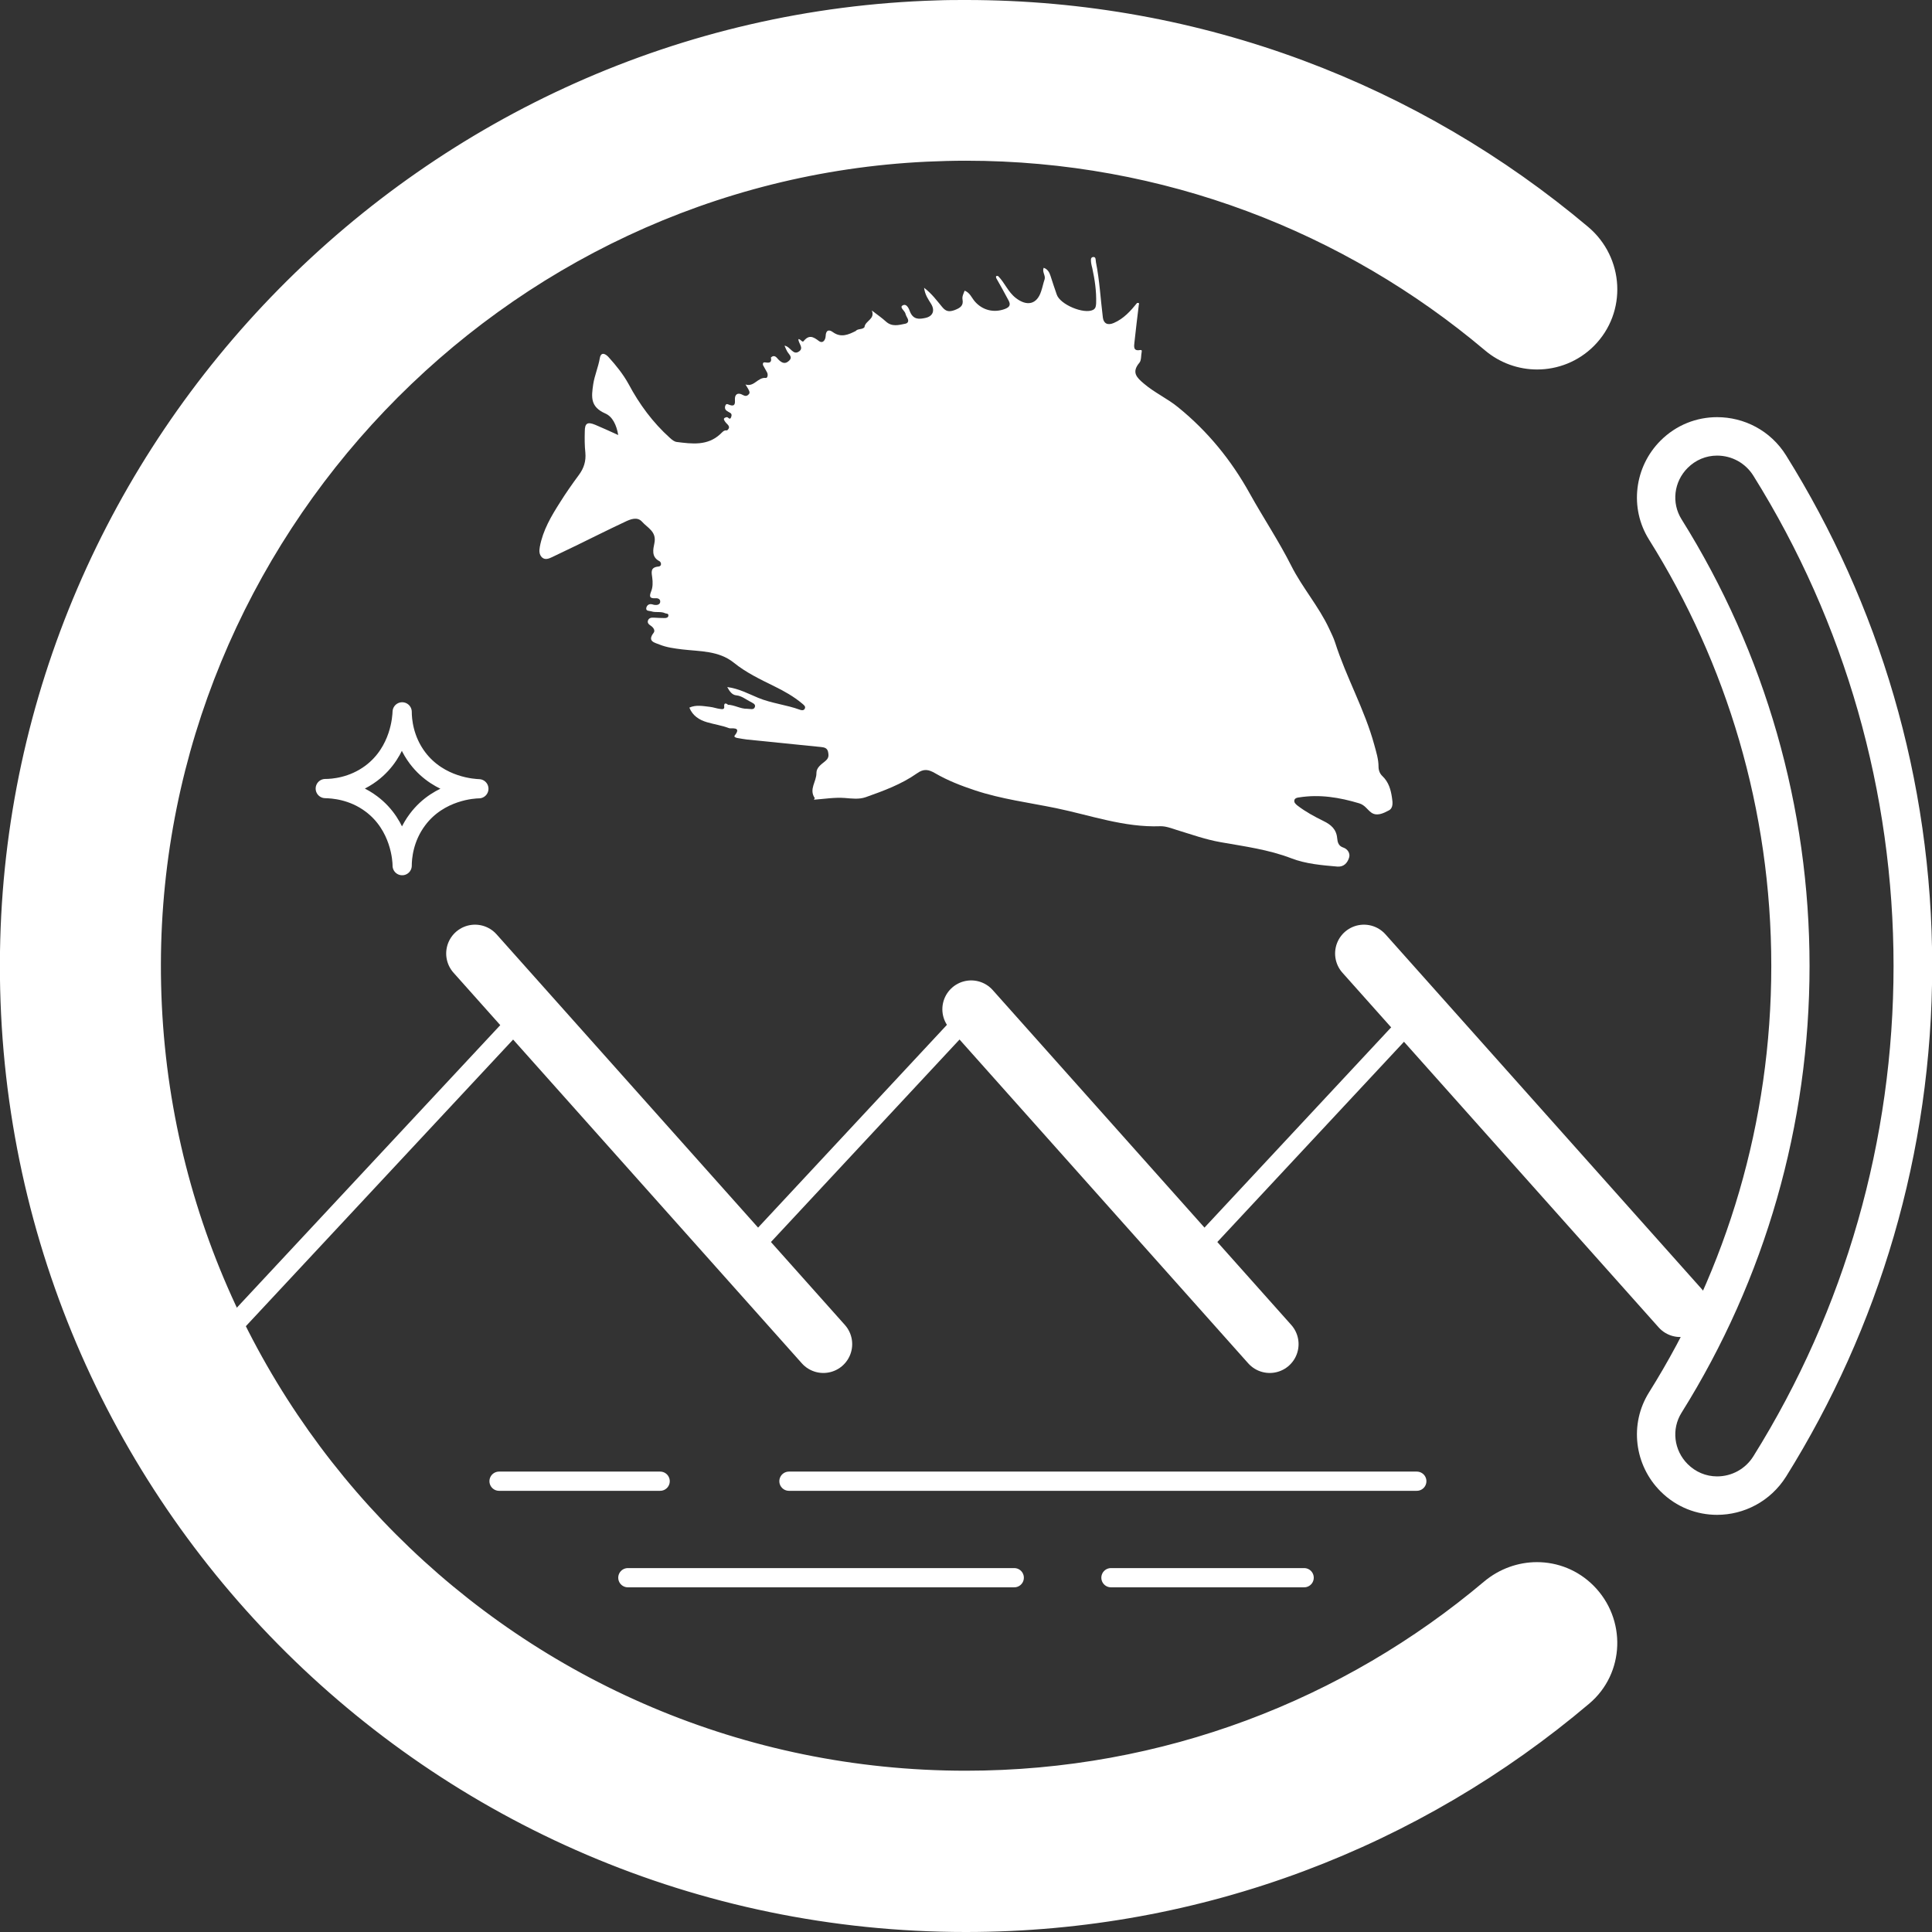 <?xml version="1.0" encoding="UTF-8"?>
<svg id="_レイヤー_1" data-name="レイヤー 1" xmlns="http://www.w3.org/2000/svg" viewBox="0 0 100.5 100.5">
  <rect x="0" y="0" width="100.5" height="100.5" fill="#333333" stroke="none"/>
  <defs>
    <style>
      .cls-1, .cls-2 {
        fill: none;
        stroke: #fff;
        stroke-linecap: round;
        stroke-linejoin: round;
      }

      .cls-3 {
        fill: #fff;
        stroke-width: 0px;
      }

      .cls-2 {
        stroke-width: 3px;
      }
    </style>
  </defs>
  <path class="cls-3" d="m37.84,36.66c.36,0,.67.22,1.03.21.15,0,.35.08.4-.1.05-.15-.14-.21-.26-.28-.23-.12-.43-.29-.71-.32-.21-.02-.34-.19-.47-.43.61.08,1.1.35,1.61.56.7.29,1.46.36,2.17.62.08.03.2.05.25-.05.07-.12-.05-.2-.13-.27-.44-.37-.94-.65-1.45-.9-.73-.36-1.47-.71-2.11-1.23-.79-.63-1.76-.58-2.69-.69-.4-.05-.8-.1-1.17-.25-.24-.1-.66-.16-.31-.61.1-.13-.02-.29-.16-.38-.09-.06-.18-.14-.13-.27.05-.13.18-.15.31-.14.18.01.37.02.55.02.09,0,.2-.02.2-.14,0-.11-.11-.08-.17-.11-.23-.11-.49-.02-.72-.1-.09-.03-.3,0-.26-.18.03-.14.15-.23.32-.18.04.01.09.03.14.03.12.01.24-.03.26-.14.03-.16-.11-.22-.23-.21-.34.02-.34-.1-.23-.38.08-.2.08-.46.05-.68-.04-.3-.11-.55.33-.59.18-.02.14-.23.04-.28-.43-.22-.32-.63-.26-.93.13-.61-.36-.8-.64-1.12-.25-.28-.61-.13-.9.01-.85.4-1.69.82-2.53,1.23-.42.2-.83.4-1.25.6-.17.08-.36.16-.52.02-.15-.14-.16-.33-.12-.55.16-.87.6-1.61,1.06-2.33.3-.48.63-.95.97-1.41.26-.35.38-.72.34-1.16-.04-.37-.04-.74-.03-1.11,0-.43.14-.51.55-.34.38.16.75.33,1.19.53-.09-.53-.3-.96-.67-1.12-.79-.35-.73-.85-.63-1.53.07-.45.26-.88.34-1.34.06-.37.31-.23.46-.06.39.43.76.89,1.04,1.4.56,1.05,1.26,2,2.15,2.8.11.1.22.19.35.21.8.1,1.6.21,2.27-.41.1-.09.18-.22.35-.19.24-.2,0-.31-.09-.44-.08-.12-.14-.2.07-.25.08-.02.17.2.24-.02.07-.21-.11-.21-.2-.29-.14-.07-.15-.2-.1-.31.05-.11.14-.04.23-.01.27.09.27-.1.26-.28-.01-.2.07-.35.28-.3.15.04.28.2.44.02.08-.09.05-.16-.17-.51.45.15.64-.39,1.06-.34.09.01.13-.19.05-.31-.07-.12-.13-.24-.2-.36-.03-.18.09-.14.19-.13.22.03.26-.08.22-.26.18-.18.3,0,.39.1.18.18.35.26.55.07.21-.19.01-.32-.08-.47-.05-.08-.09-.18-.15-.32.32.05.44.54.77.29.24-.18-.05-.41-.05-.63.12-.01.2.19.27.11.28-.35.5-.24.8-.01.21.15.34-.06.35-.26.01-.32.18-.35.38-.2.42.3.8.13,1.18-.06.12-.14.34-.06.46-.2.03-.34.57-.41.38-.87.29.22.53.39.74.58.31.28.66.18,1,.11.15-.03.19-.14.12-.28-.04-.08-.09-.16-.11-.25-.04-.15-.32-.32-.15-.42.22-.13.34.19.39.33.17.41.47.39.79.32.4-.08.52-.39.3-.74-.14-.23-.31-.45-.36-.83.42.32.67.68.95,1.01.19.23.36.25.64.15.28-.11.47-.22.41-.55-.03-.16.05-.3.11-.46.27.1.36.36.52.55.4.47,1,.62,1.58.4.26-.1.3-.23.18-.45-.21-.39-.42-.78-.64-1.16-.03-.1.01-.12.1-.1.35.35.51.82.92,1.14.58.45,1.1.34,1.32-.35.07-.2.11-.42.18-.62.06-.2-.14-.38-.05-.6.21.07.3.24.36.43.1.32.21.64.32.96.17.52,1.41,1.04,1.89.8.15-.08.15-.22.16-.35.02-.62-.07-1.22-.2-1.82-.02-.09-.05-.18-.06-.27-.01-.12-.05-.29.1-.31.16-.02.13.16.15.27.19.95.24,1.92.36,2.88.04.31.25.42.57.28.51-.22.87-.62,1.21-1.04.08-.01.13,0,.09.1-.08.66-.16,1.31-.23,1.97-.02.19-.06.44.28.38.08-.01.12,0,.1.09-.04.19-.01.44-.12.57-.42.5-.14.77.24,1.09.55.47,1.22.77,1.78,1.23,1.54,1.25,2.76,2.75,3.72,4.48.7,1.26,1.51,2.47,2.16,3.76.58,1.15,1.43,2.11,1.97,3.27.11.24.23.47.31.72.58,1.82,1.54,3.49,2.04,5.33.1.37.22.74.22,1.13,0,.2.07.37.21.5.32.31.43.7.49,1.12.04.25.07.54-.17.66-.28.15-.63.32-.92.1-.2-.15-.32-.38-.61-.47-1.03-.31-2.06-.48-3.13-.31-.09.01-.2.03-.24.12-.05.14.06.23.16.31.42.32.88.57,1.35.8.39.19.67.43.71.9.02.21.07.4.32.48.21.07.37.29.3.52-.08.26-.26.49-.6.47-.81-.07-1.65-.14-2.4-.43-1.2-.46-2.44-.62-3.68-.84-.8-.14-1.54-.41-2.3-.64-.28-.09-.57-.2-.85-.19-1.87.07-3.62-.57-5.41-.94-1.41-.29-2.85-.47-4.23-.93-.72-.24-1.42-.51-2.07-.89-.33-.19-.58-.25-.94.01-.81.57-1.74.91-2.67,1.24-.35.12-.71.07-1.08.04-.53-.04-1.07.05-1.61.09.01-.03.05-.07.04-.09-.31-.46.1-.86.09-1.3,0-.29.26-.45.45-.61.18-.15.2-.26.16-.47-.04-.22-.19-.25-.36-.27-1.29-.13-2.58-.26-3.86-.39-.17-.02-.33-.05-.5-.08-.08-.01-.2-.06-.14-.13.39-.49-.21-.34-.29-.38-.37-.14-.77-.2-1.15-.31-.41-.12-.75-.34-.92-.76.35-.16.71-.08,1.07-.04.18.02.36.09.54.11.09.01.24.04.2-.15,0-.17.08-.15.19-.09Z"/>
  <g>
    <g>
      <path class="cls-3" d="m50.25,99.5c-13.29,0-25.75-5.21-35.08-14.68C5.84,75.35.81,62.82,1.01,49.52c.18-12.66,5.23-24.66,14.22-33.78C24.2,6.62,36.12,1.39,48.78,1.02c.49-.01.98-.02,1.47-.02,11.59,0,22.86,4.11,31.71,11.57.7.59,1.12,1.45,1.16,2.35.04.9-.29,1.74-.92,2.38-.6.6-1.4.93-2.25.93-.76,0-1.49-.27-2.07-.76-7.71-6.51-17.53-10.1-27.63-10.1-.69,0-1.39.02-2.08.05C25.34,8.51,7.43,27.27,7.38,50.15c-.03,11.47,4.42,22.26,12.52,30.38,8.1,8.12,18.88,12.59,30.35,12.59,10.09,0,19.9-3.58,27.61-10.08.59-.5,1.34-.78,2.11-.78.84,0,1.64.33,2.24.92.63.63.97,1.51.94,2.4-.04.89-.43,1.69-1.1,2.26-8.87,7.51-20.16,11.64-31.79,11.64Z"/>
      <path class="cls-3" d="m50.25,2c11.36,0,22.39,4.03,31.07,11.34.49.42.78,1,.81,1.63.03.61-.2,1.19-.63,1.62-.41.41-.96.64-1.54.64-.52,0-1.03-.19-1.43-.52-7.89-6.66-17.94-10.33-28.28-10.33-.71,0-1.42.02-2.13.05C24.76,7.53,6.43,26.74,6.38,50.15c-.03,11.74,4.52,22.78,12.82,31.09,8.29,8.31,19.32,12.89,31.06,12.89,10.33,0,20.36-3.66,28.25-10.31.41-.35.93-.54,1.46-.54.58,0,1.12.22,1.53.63.44.44.67,1.03.65,1.65-.03.61-.29,1.15-.75,1.54-8.69,7.35-19.75,11.4-31.14,11.4-13.02,0-25.23-5.11-34.37-14.38C6.74,74.84,1.82,62.56,2.01,49.53c.18-12.4,5.13-24.16,13.93-33.09C24.74,7.5,36.41,2.38,48.81,2.02c.48-.01.96-.02,1.44-.02M50.25,0c-.5,0-1,0-1.5.02C22.04.8.39,22.78,0,49.5c-.41,28.1,22.24,51,50.24,51,12.36,0,23.68-4.47,32.43-11.88,1.86-1.57,1.95-4.41.22-6.14-.81-.81-1.87-1.22-2.94-1.22-.97,0-1.95.34-2.75,1.01-7.28,6.14-16.69,9.84-26.96,9.84-23.16,0-41.93-18.8-41.87-41.97.05-22.14,17.72-40.68,39.84-41.73.68-.03,1.36-.05,2.04-.05,10.28,0,19.7,3.71,26.99,9.86.79.67,1.76,1,2.72,1,1.07,0,2.14-.41,2.95-1.22,1.75-1.75,1.59-4.61-.3-6.2C73.87,4.44,62.58,0,50.25,0h0Z"/>
    </g>
    <path class="cls-3" d="m89.32,23.7c.77,0,1.48.39,1.89,1.05,4.77,7.64,7.29,16.46,7.29,25.5s-2.52,17.86-7.29,25.5c-.41.66-1.12,1.05-1.89,1.05-.58,0-1.12-.23-1.53-.64-.72-.72-.85-1.82-.32-2.67,4.36-6.96,6.66-15,6.66-23.24s-2.3-16.28-6.66-23.24c-.53-.85-.4-1.95.32-2.67.41-.41.95-.64,1.53-.64m0-2c-1.06,0-2.12.4-2.94,1.22-1.37,1.37-1.63,3.51-.6,5.15,4.03,6.43,6.36,14.03,6.36,22.18s-2.33,15.75-6.36,22.18c-1.03,1.64-.77,3.78.6,5.15.83.83,1.89,1.22,2.94,1.22,1.39,0,2.77-.69,3.59-1.99,4.81-7.71,7.6-16.8,7.6-26.56s-2.79-18.85-7.6-26.56c-.81-1.3-2.19-1.99-3.59-1.99h0Z"/>
  </g>
  <g>
    <line class="cls-1" x1="12.14" y1="68.95" x2="27.02" y2="52.99"/>
    <line class="cls-2" x1="24.71" y1="49.6" x2="42.83" y2="69.92"/>
    <line class="cls-1" x1="39.12" y1="64.93" x2="50.24" y2="52.99"/>
    <line class="cls-2" x1="50.52" y1="52.5" x2="66.05" y2="69.92"/>
    <line class="cls-1" x1="62.34" y1="64.93" x2="73.47" y2="52.99"/>
    <line class="cls-2" x1="70.95" y1="49.6" x2="87.4" y2="68.05"/>
  </g>
  <path class="cls-1" d="m20.92,45.01c0-.25-.09-2.06-1.6-3.19-.97-.73-2.01-.79-2.4-.8.39,0,1.43-.07,2.4-.8,1.51-1.14,1.59-2.94,1.6-3.19,0,.39.07,1.43.8,2.4,1.14,1.51,2.94,1.59,3.19,1.6-.25,0-2.06.09-3.19,1.6-.73.97-.8,2.01-.8,2.4Z"/>
  <line class="cls-1" x1="25.96" y1="77.05" x2="34.34" y2="77.05"/>
  <line class="cls-1" x1="41.04" y1="77.05" x2="73.7" y2="77.05"/>
  <line class="cls-1" x1="32.66" y1="82.07" x2="52.76" y2="82.07"/>
  <line class="cls-1" x1="57.79" y1="82.07" x2="67.84" y2="82.07"/>
</svg>